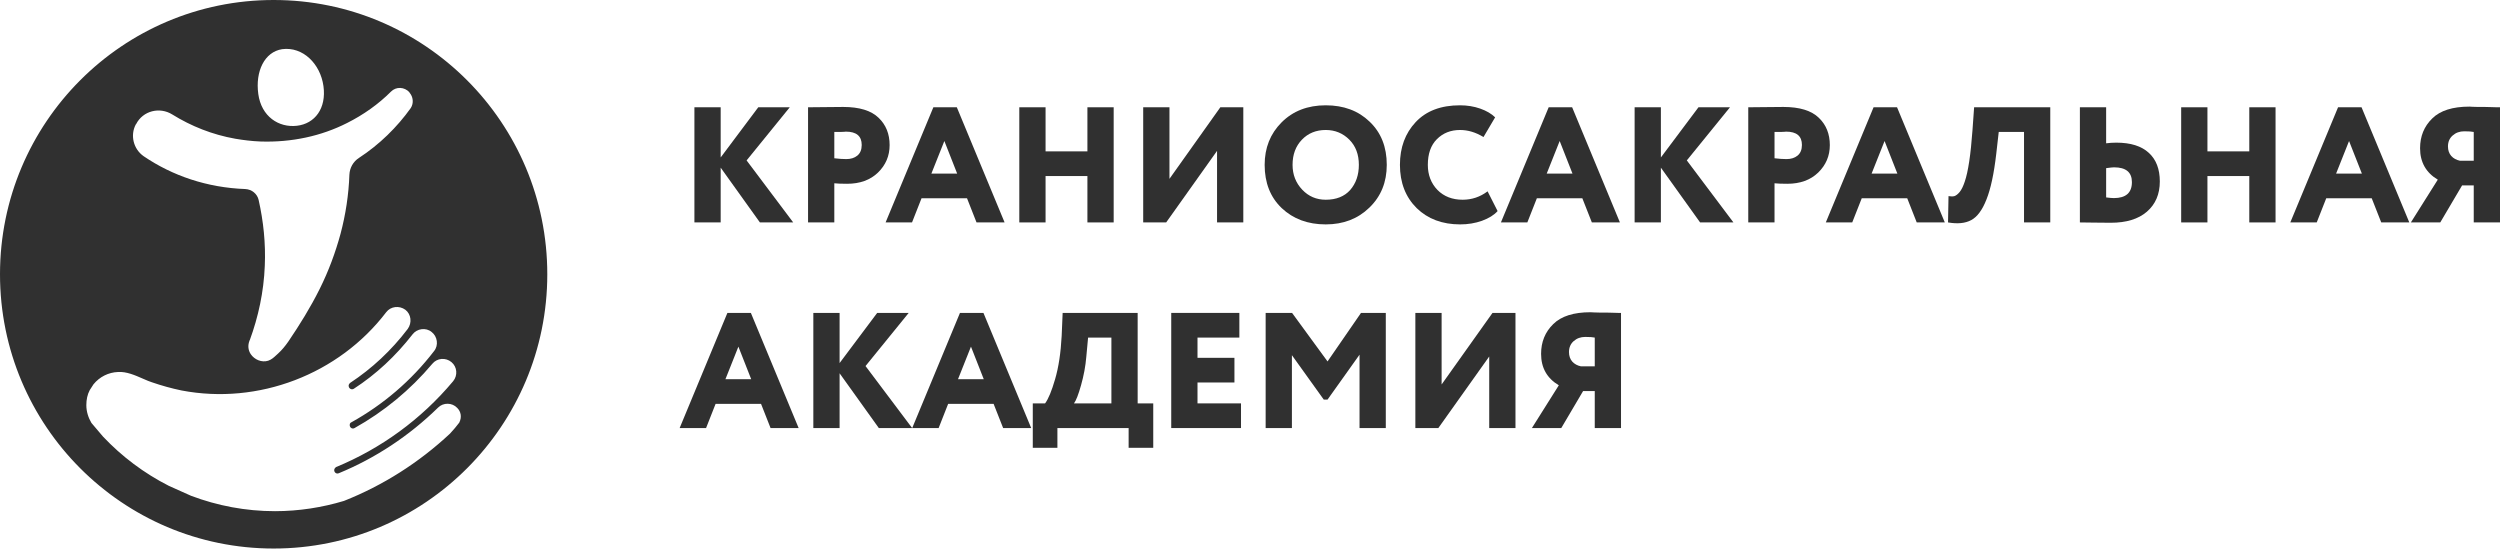 <?xml version="1.0" encoding="UTF-8"?> <svg xmlns="http://www.w3.org/2000/svg" width="204" height="45" viewBox="0 0 204 45" fill="none"><path d="M58.807 18.15H56.664V8.754H58.807V12.848L61.874 8.754H64.445L60.923 13.09L64.726 18.15H62.008L58.807 13.681V18.15Z" fill="#303030"></path><path d="M68.08 14.956V18.15H65.937V8.754C66.348 8.754 66.799 8.75 67.29 8.741C67.789 8.732 68.294 8.727 68.803 8.727C70.124 8.727 71.089 9.023 71.695 9.613C72.294 10.186 72.593 10.929 72.593 11.841C72.593 12.719 72.276 13.466 71.642 14.083C71.008 14.692 70.169 14.996 69.125 14.996C68.66 14.996 68.312 14.982 68.08 14.956ZM69.017 10.741C69.008 10.741 68.968 10.745 68.897 10.754C68.825 10.754 68.714 10.759 68.562 10.768C68.41 10.768 68.249 10.768 68.08 10.768V12.915C68.455 12.96 68.781 12.982 69.058 12.982C69.423 12.982 69.722 12.889 69.955 12.701C70.196 12.504 70.316 12.213 70.316 11.828C70.316 11.103 69.883 10.741 69.017 10.741Z" fill="#303030"></path><path d="M74.421 18.15H72.265L76.162 8.754H78.077L81.975 18.15H79.684L78.908 16.177H75.198L74.421 18.15ZM78.104 14.164L77.06 11.506L76.001 14.164H78.104Z" fill="#303030"></path><path d="M90.876 18.15H88.733V14.365H85.318V18.15H83.175V8.754H85.318V12.352H88.733V8.754H90.876V18.15Z" fill="#303030"></path><path d="M99.311 12.311L95.16 18.15H93.285V8.754H95.428V14.593L99.579 8.754H101.454V18.15H99.311V12.311Z" fill="#303030"></path><path d="M103.196 13.452C103.196 12.065 103.656 10.911 104.575 9.989C105.504 9.058 106.705 8.593 108.179 8.593C109.643 8.593 110.834 9.036 111.754 9.922C112.691 10.808 113.16 11.985 113.16 13.452C113.16 14.866 112.687 16.029 111.741 16.942C110.803 17.855 109.616 18.311 108.179 18.311C106.723 18.311 105.527 17.868 104.589 16.982C103.661 16.097 103.196 14.92 103.196 13.452ZM105.473 13.452C105.473 14.249 105.736 14.924 106.263 15.479C106.781 16.025 107.419 16.298 108.179 16.298C109.035 16.298 109.701 16.034 110.174 15.506C110.647 14.96 110.883 14.275 110.883 13.452C110.883 12.602 110.624 11.918 110.107 11.398C109.58 10.87 108.937 10.607 108.179 10.607C107.393 10.607 106.745 10.87 106.237 11.398C105.727 11.927 105.473 12.611 105.473 13.452Z" fill="#303030"></path><path d="M121.387 15.613L122.204 17.224C121.918 17.546 121.494 17.81 120.931 18.016C120.378 18.213 119.784 18.311 119.15 18.311C117.695 18.311 116.511 17.868 115.601 16.982C114.69 16.079 114.235 14.902 114.235 13.452C114.235 12.038 114.663 10.875 115.521 9.962C116.378 9.049 117.583 8.593 119.136 8.593C119.726 8.593 120.275 8.683 120.784 8.861C121.293 9.04 121.699 9.278 122.003 9.573L121.052 11.184C120.426 10.799 119.789 10.607 119.136 10.607C118.378 10.607 117.748 10.857 117.248 11.358C116.757 11.85 116.511 12.548 116.511 13.452C116.511 14.275 116.775 14.96 117.302 15.506C117.829 16.034 118.511 16.298 119.351 16.298C120.101 16.298 120.779 16.07 121.387 15.613Z" fill="#303030"></path><path d="M124.631 18.15H122.475L126.372 8.754H128.287L132.185 18.15H129.895L129.118 16.177H125.408L124.631 18.15ZM128.314 14.164L127.27 11.506L126.212 14.164H128.314Z" fill="#303030"></path><path d="M135.528 18.15H133.385V8.754H135.528V12.848L138.595 8.754H141.166L137.644 13.09L141.448 18.15H138.729L135.528 13.681V18.15Z" fill="#303030"></path><path d="M144.801 14.956V18.15H142.658V8.754C143.069 8.754 143.52 8.75 144.01 8.741C144.511 8.732 145.015 8.727 145.524 8.727C146.845 8.727 147.81 9.023 148.417 9.613C149.015 10.186 149.314 10.929 149.314 11.841C149.314 12.719 148.997 13.466 148.363 14.083C147.73 14.692 146.89 14.996 145.846 14.996C145.381 14.996 145.033 14.982 144.801 14.956ZM145.739 10.741C145.73 10.741 145.69 10.745 145.618 10.754C145.547 10.754 145.435 10.759 145.283 10.768C145.131 10.768 144.971 10.768 144.801 10.768V12.915C145.176 12.96 145.502 12.982 145.779 12.982C146.144 12.982 146.444 12.889 146.676 12.701C146.917 12.504 147.037 12.213 147.037 11.828C147.037 11.103 146.604 10.741 145.739 10.741Z" fill="#303030"></path><path d="M151.142 18.15H148.986L152.883 8.754H154.799L158.696 18.15H156.405L155.629 16.177H151.919L151.142 18.15ZM154.825 14.164L153.781 11.506L152.723 14.164H154.825Z" fill="#303030"></path><path d="M167.302 18.15H165.16V10.768H163.097L162.896 12.54C162.709 14.168 162.441 15.416 162.092 16.285C161.754 17.144 161.338 17.703 160.847 17.962C160.365 18.222 159.736 18.285 158.959 18.15L158.999 16.003C159.195 16.038 159.356 16.038 159.481 16.003C159.615 15.958 159.758 15.846 159.91 15.667C160.061 15.479 160.199 15.197 160.324 14.821C160.601 14.016 160.811 12.62 160.954 10.633L161.088 8.754H167.302V18.15Z" fill="#303030"></path><path d="M172.504 13.654C172.406 13.654 172.192 13.676 171.861 13.721V16.11C172.147 16.146 172.356 16.164 172.49 16.164C173.473 16.164 173.964 15.73 173.964 14.862C173.964 14.056 173.477 13.654 172.504 13.654ZM169.719 8.754H171.861V11.694C172.12 11.658 172.397 11.64 172.691 11.64C173.861 11.64 174.745 11.918 175.343 12.472C175.942 13.018 176.241 13.797 176.241 14.808C176.241 15.846 175.888 16.669 175.183 17.278C174.486 17.877 173.504 18.177 172.237 18.177C171.683 18.177 171.209 18.173 170.816 18.164C170.432 18.155 170.067 18.15 169.719 18.15V8.754Z" fill="#303030"></path><path d="M185.685 18.15H183.542V14.365H180.127V18.15H177.984V8.754H180.127V12.352H183.542V8.754H185.685V18.15Z" fill="#303030"></path><path d="M189.045 18.15H186.889L190.786 8.754H192.702L196.599 18.15H194.309L193.532 16.177H189.822L189.045 18.15ZM192.729 14.164L191.683 11.506L190.626 14.164H192.729Z" fill="#303030"></path><path d="M204 18.15H201.857V15.13H200.906L199.125 18.15H196.727L198.924 14.66C197.96 14.088 197.478 13.233 197.478 12.097C197.478 11.121 197.808 10.311 198.469 9.667C199.12 9.023 200.134 8.7 201.509 8.7C201.571 8.7 201.656 8.705 201.763 8.714C201.871 8.714 202.022 8.718 202.219 8.727C202.424 8.727 202.607 8.727 202.767 8.727C202.937 8.727 203.12 8.732 203.317 8.741C203.513 8.741 203.661 8.745 203.759 8.754C203.866 8.754 203.946 8.754 204 8.754V18.15ZM200.732 13.117H201.857V10.768C201.705 10.732 201.446 10.714 201.08 10.714C200.706 10.714 200.389 10.83 200.13 11.063C199.879 11.287 199.754 11.582 199.754 11.949C199.754 12.262 199.844 12.522 200.022 12.727C200.201 12.924 200.438 13.054 200.732 13.117Z" fill="#303030"></path><path d="M57.615 34.929H55.459L59.356 25.533H61.271L65.169 34.929H62.878L62.101 32.956H58.392L57.615 34.929ZM61.298 30.943L60.253 28.285L59.195 30.943H61.298Z" fill="#303030"></path><path d="M68.511 34.929H66.368V25.533H68.511V29.627L71.578 25.533H74.15L70.627 29.869L74.431 34.929H71.712L68.511 30.459V34.929Z" fill="#303030"></path><path d="M76.592 34.929H74.436L78.333 25.533H80.249L84.146 34.929H81.856L81.079 32.956H77.369L76.592 34.929ZM80.275 30.943L79.231 28.285L78.173 30.943H80.275Z" fill="#303030"></path><path d="M86.284 36.54H84.275V32.916H85.279C85.547 32.558 85.819 31.9 86.096 30.943C86.382 29.967 86.56 28.79 86.632 27.412L86.712 25.533H92.833V32.916H94.105V36.54H92.096V34.929H86.284V36.54ZM88.788 27.547L88.641 29.131C88.578 29.882 88.435 30.652 88.212 31.439C87.998 32.2 87.806 32.692 87.636 32.916H90.69V27.547H88.788Z" fill="#303030"></path><path d="M101.266 34.929H95.573V25.533H101.132V27.547H97.716V29.198H100.73V31.211H97.716V32.916H101.266V34.929Z" fill="#303030"></path><path d="M105.42 34.929H103.277V25.533H105.433L108.327 29.493L111.058 25.533H113.081V34.929H110.938V28.942L108.327 32.607H108.019L105.42 28.983V34.929Z" fill="#303030"></path><path d="M121.52 29.09L117.368 34.929H115.493V25.533H117.636V31.372L121.788 25.533H123.663V34.929H121.52V29.09Z" fill="#303030"></path><path d="M132.275 34.929H130.132V31.909H129.181L127.4 34.929H125.003L127.199 31.439C126.234 30.866 125.753 30.012 125.753 28.875C125.753 27.9 126.083 27.09 126.744 26.446C127.396 25.801 128.409 25.479 129.784 25.479C129.847 25.479 129.931 25.484 130.038 25.493C130.145 25.493 130.297 25.497 130.493 25.506C130.699 25.506 130.882 25.506 131.043 25.506C131.212 25.506 131.396 25.511 131.592 25.52C131.789 25.52 131.935 25.524 132.033 25.533C132.141 25.533 132.221 25.533 132.275 25.533V34.929ZM129.007 29.895H130.132V27.547C129.98 27.511 129.722 27.493 129.355 27.493C128.98 27.493 128.663 27.609 128.404 27.842C128.154 28.066 128.029 28.361 128.029 28.728C128.029 29.041 128.118 29.3 128.297 29.506C128.476 29.703 128.712 29.833 129.007 29.895Z" fill="#303030"></path><path fill-rule="evenodd" clip-rule="evenodd" d="M44.659 22.38C44.659 34.74 34.662 44.76 22.33 44.76C9.997 44.76 0 34.74 0 22.38C0 10.02 9.997 0 22.33 0C34.662 0 44.659 10.02 44.659 22.38ZM28.511 14.254C28.538 13.695 28.817 13.193 29.29 12.886C30.961 11.798 32.408 10.375 33.522 8.812C33.773 8.421 33.717 7.891 33.411 7.556V7.528C32.993 7.082 32.325 7.054 31.907 7.473C30.877 8.505 29.652 9.37 28.316 10.04C26.227 11.1 23.805 11.63 21.271 11.547C20.548 11.519 19.879 11.435 19.211 11.323C17.318 10.989 15.592 10.291 14.06 9.342C13.03 8.7 11.666 9.035 11.109 10.124L11.081 10.152C10.608 11.044 10.886 12.161 11.722 12.747C14.06 14.337 16.9 15.314 20.019 15.426C20.548 15.454 20.993 15.816 21.105 16.319C21.494 18.049 21.689 19.863 21.606 21.704C21.522 23.825 21.077 25.862 20.381 27.76C20.365 27.776 20.358 27.783 20.355 27.791C20.353 27.797 20.353 27.804 20.353 27.816C20.213 28.178 20.241 28.569 20.464 28.904C20.77 29.35 21.355 29.602 21.884 29.434C22.158 29.343 22.357 29.158 22.557 28.971C22.602 28.93 22.646 28.889 22.692 28.848C22.998 28.569 23.276 28.234 23.527 27.871C24.473 26.476 25.337 25.081 26.088 23.574C26.812 22.123 27.369 20.616 27.787 19.081C28.204 17.518 28.455 15.872 28.511 14.254ZM26.394 7.026C26.644 8.84 25.698 10.096 24.222 10.263C22.746 10.431 21.326 9.51 21.076 7.668C20.825 5.826 21.577 4.236 23.025 4.012C24.723 3.789 26.143 5.212 26.394 7.026ZM35.75 33.257C36.168 32.838 36.892 32.838 37.309 33.285C37.616 33.592 37.699 34.038 37.476 34.485C37.264 34.777 37.002 35.07 36.76 35.338L36.725 35.378C34.191 37.75 31.24 39.619 28.066 40.875C26.312 41.405 24.39 41.712 22.441 41.712C20.047 41.712 17.736 41.266 15.592 40.457L13.782 39.647C11.75 38.615 9.94 37.248 8.409 35.629L7.462 34.513C7.212 34.094 7.045 33.592 7.045 33.062C7.045 32.615 7.128 32.197 7.323 31.834L7.629 31.359C8.13 30.745 8.854 30.383 9.634 30.355C10.313 30.309 11.011 30.615 11.653 30.896C11.8 30.96 11.944 31.023 12.084 31.08C12.14 31.094 12.188 31.115 12.237 31.136C12.286 31.157 12.335 31.178 12.39 31.192C13.198 31.471 14.005 31.694 14.813 31.862C21.077 33.062 27.648 30.55 31.518 25.471C31.88 24.997 32.576 24.913 33.077 25.276C33.551 25.639 33.634 26.336 33.272 26.839C31.936 28.597 30.349 30.076 28.567 31.248C28.483 31.331 28.428 31.415 28.455 31.527C28.483 31.722 28.706 31.834 28.873 31.722C30.683 30.55 32.298 29.043 33.662 27.285C34.024 26.811 34.748 26.699 35.221 27.09C35.694 27.453 35.806 28.178 35.416 28.653C33.551 31.08 31.24 33.034 28.678 34.457C28.595 34.485 28.539 34.569 28.539 34.652C28.511 34.876 28.734 35.043 28.929 34.931C31.323 33.592 33.467 31.834 35.277 29.685C35.667 29.211 36.363 29.155 36.836 29.546C37.309 29.936 37.365 30.634 36.975 31.108C34.358 34.234 31.073 36.606 27.425 38.112C27.417 38.121 27.406 38.129 27.394 38.139C27.366 38.16 27.333 38.185 27.314 38.224C27.175 38.447 27.397 38.726 27.648 38.615C30.627 37.387 33.383 35.573 35.75 33.257Z" fill="#303030"></path></svg> 